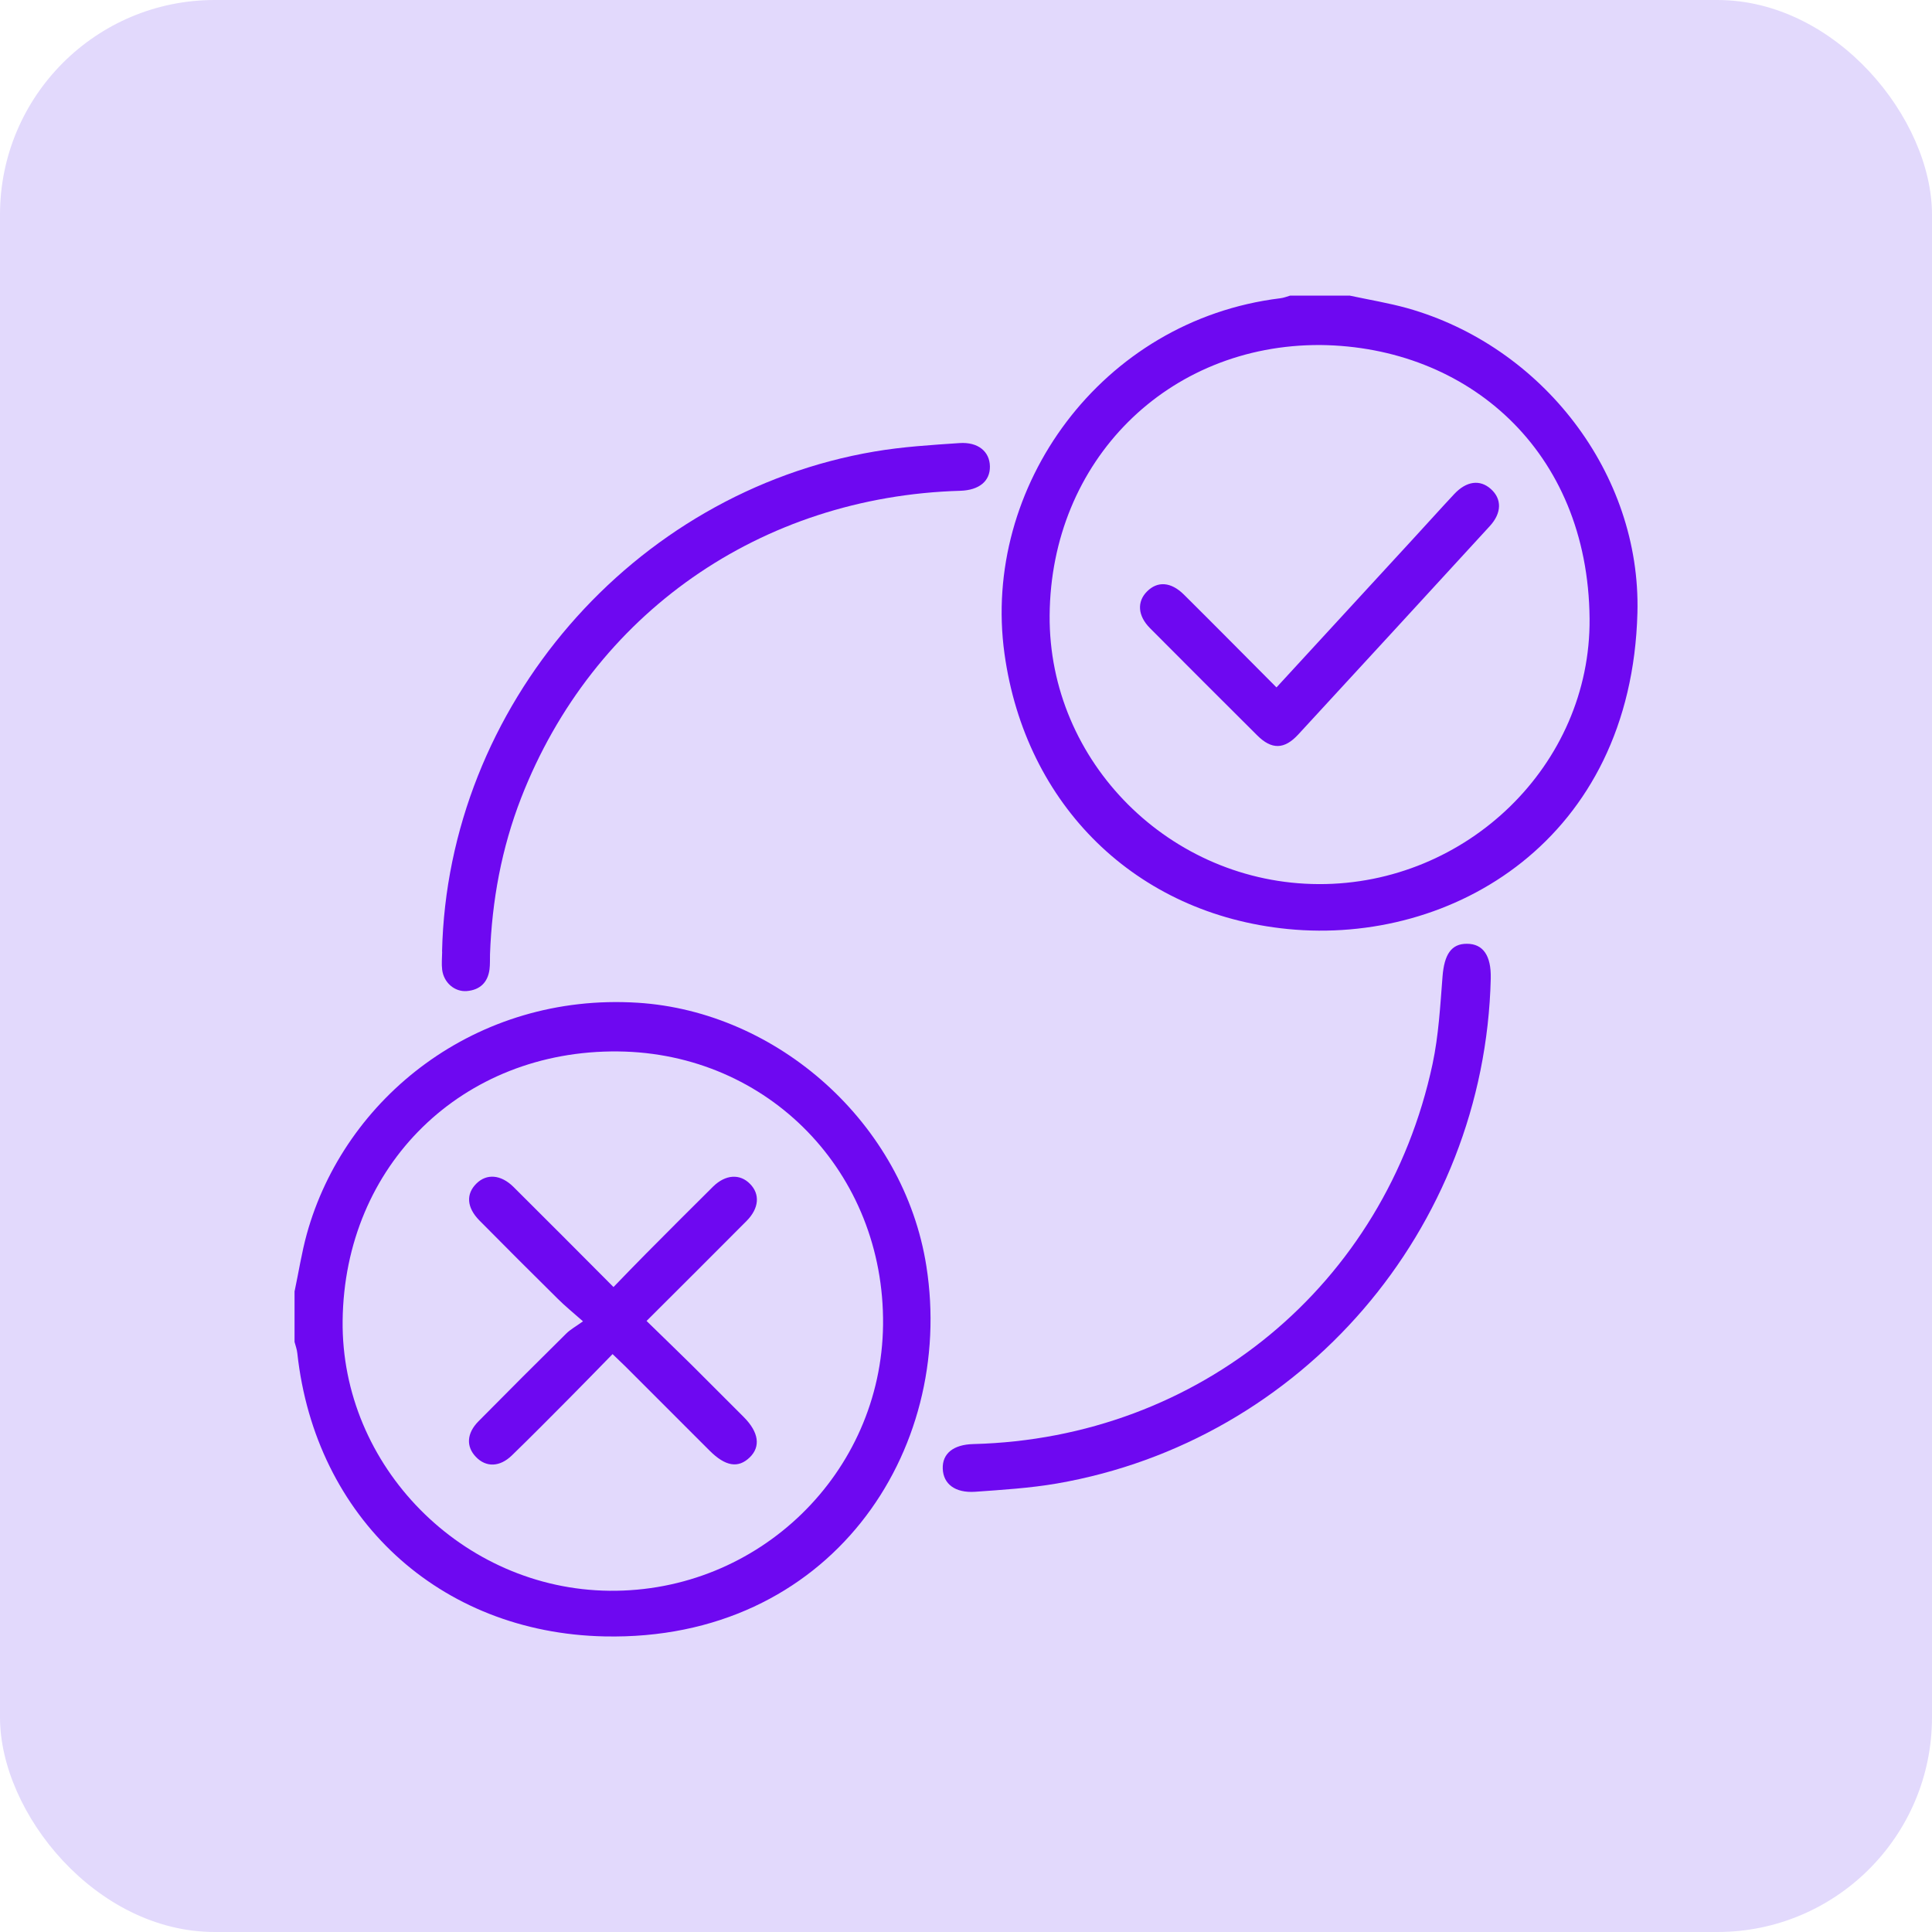 <svg width="72" height="72" viewBox="0 0 72 72" fill="none" xmlns="http://www.w3.org/2000/svg">
<rect width="72" height="72" rx="8" fill="#E2D9FC"/>
<path d="M50.315 11.02C51.02 11.17 51.734 11.289 52.43 11.48C57.479 12.894 61.158 17.652 61.022 22.837C60.799 31.297 54.126 35.227 47.991 34.622C42.323 34.062 38.216 30.005 37.434 24.361C36.574 18.152 41.041 11.934 47.709 11.116C47.836 11.102 47.959 11.052 48.082 11.016H50.315V11.02ZM49.21 12.858C43.511 12.83 39.158 17.174 39.117 22.937C39.076 28.399 43.615 32.93 49.151 32.948C54.659 32.966 59.284 28.509 59.239 23.055C59.184 16.774 54.677 12.921 49.214 12.858H49.21Z" fill="#6E08F1"/>
<path d="M10.981 48.112C11.131 47.407 11.24 46.693 11.431 45.997C12.837 40.898 17.754 36.992 23.762 37.369C28.979 37.697 33.687 41.863 34.523 47.184C35.611 54.093 30.926 61.166 22.525 60.984C16.357 60.852 11.75 56.554 11.081 50.437C11.068 50.291 11.013 50.15 10.977 50.009V48.108L10.981 48.112ZM32.909 49.372C32.968 43.705 28.642 39.243 23.034 39.184C17.231 39.125 12.837 43.418 12.769 49.213C12.705 54.639 17.235 59.228 22.711 59.283C28.279 59.342 32.85 54.894 32.909 49.368V49.372Z" fill="#6E08F1"/>
<path d="M55.556 36.468C55.333 45.82 48.511 53.706 39.391 55.285C38.386 55.458 37.358 55.521 36.339 55.594C35.593 55.644 35.156 55.303 35.134 54.739C35.111 54.17 35.529 53.834 36.275 53.816C44.694 53.602 51.622 47.885 53.386 39.657C53.614 38.588 53.673 37.483 53.759 36.391C53.823 35.577 54.082 35.167 54.669 35.172C55.269 35.172 55.574 35.613 55.556 36.455C55.556 36.509 55.556 36.568 55.556 36.468Z" fill="#6E08F1"/>
<path d="M16.474 35.469C16.678 26.332 23.569 18.354 32.597 16.826C33.639 16.648 34.703 16.584 35.759 16.512C36.455 16.466 36.882 16.83 36.891 17.38C36.9 17.931 36.491 18.267 35.791 18.29C28.345 18.504 22.095 22.87 19.421 29.738C18.693 31.612 18.334 33.559 18.261 35.565C18.256 35.751 18.266 35.938 18.243 36.124C18.179 36.615 17.884 36.893 17.397 36.934C16.942 36.97 16.537 36.62 16.478 36.138C16.451 35.92 16.474 35.692 16.478 35.469H16.474Z" fill="#6E08F1"/>
<path d="M47.573 25.616C49.306 23.728 50.993 21.895 52.681 20.062C53.186 19.516 53.681 18.961 54.191 18.416C54.65 17.924 55.155 17.861 55.56 18.224C55.974 18.593 55.969 19.116 55.523 19.603C53.145 22.195 50.766 24.788 48.383 27.371C47.864 27.935 47.391 27.944 46.85 27.403C45.517 26.079 44.189 24.747 42.861 23.414C42.397 22.95 42.365 22.423 42.747 22.041C43.138 21.649 43.639 21.681 44.121 22.159C45.258 23.287 46.381 24.424 47.564 25.611L47.573 25.616Z" fill="#6E08F1"/>
<path d="M22.822 50.47C22.276 51.03 21.744 51.575 21.212 52.112C20.502 52.826 19.797 53.54 19.074 54.241C18.624 54.677 18.114 54.687 17.741 54.3C17.364 53.913 17.387 53.417 17.832 52.967C18.919 51.867 20.011 50.775 21.112 49.688C21.257 49.547 21.439 49.447 21.726 49.242C21.334 48.896 21.048 48.664 20.789 48.405C19.811 47.436 18.833 46.463 17.864 45.481C17.391 44.998 17.359 44.498 17.755 44.107C18.137 43.73 18.665 43.77 19.133 44.23C20.361 45.449 21.58 46.677 22.863 47.964C23.29 47.527 23.681 47.114 24.086 46.709C24.914 45.876 25.742 45.044 26.574 44.221C27.038 43.766 27.575 43.734 27.952 44.121C28.33 44.503 28.289 45.03 27.825 45.499C26.606 46.727 25.378 47.946 24.095 49.228C24.664 49.783 25.21 50.311 25.751 50.843C26.41 51.498 27.07 52.158 27.725 52.817C28.28 53.377 28.353 53.913 27.939 54.314C27.511 54.727 27.034 54.65 26.442 54.059C25.387 53.008 24.336 51.953 23.281 50.898C23.149 50.77 23.017 50.643 22.826 50.461L22.822 50.47Z" fill="#6E08F1"/>
</svg>
